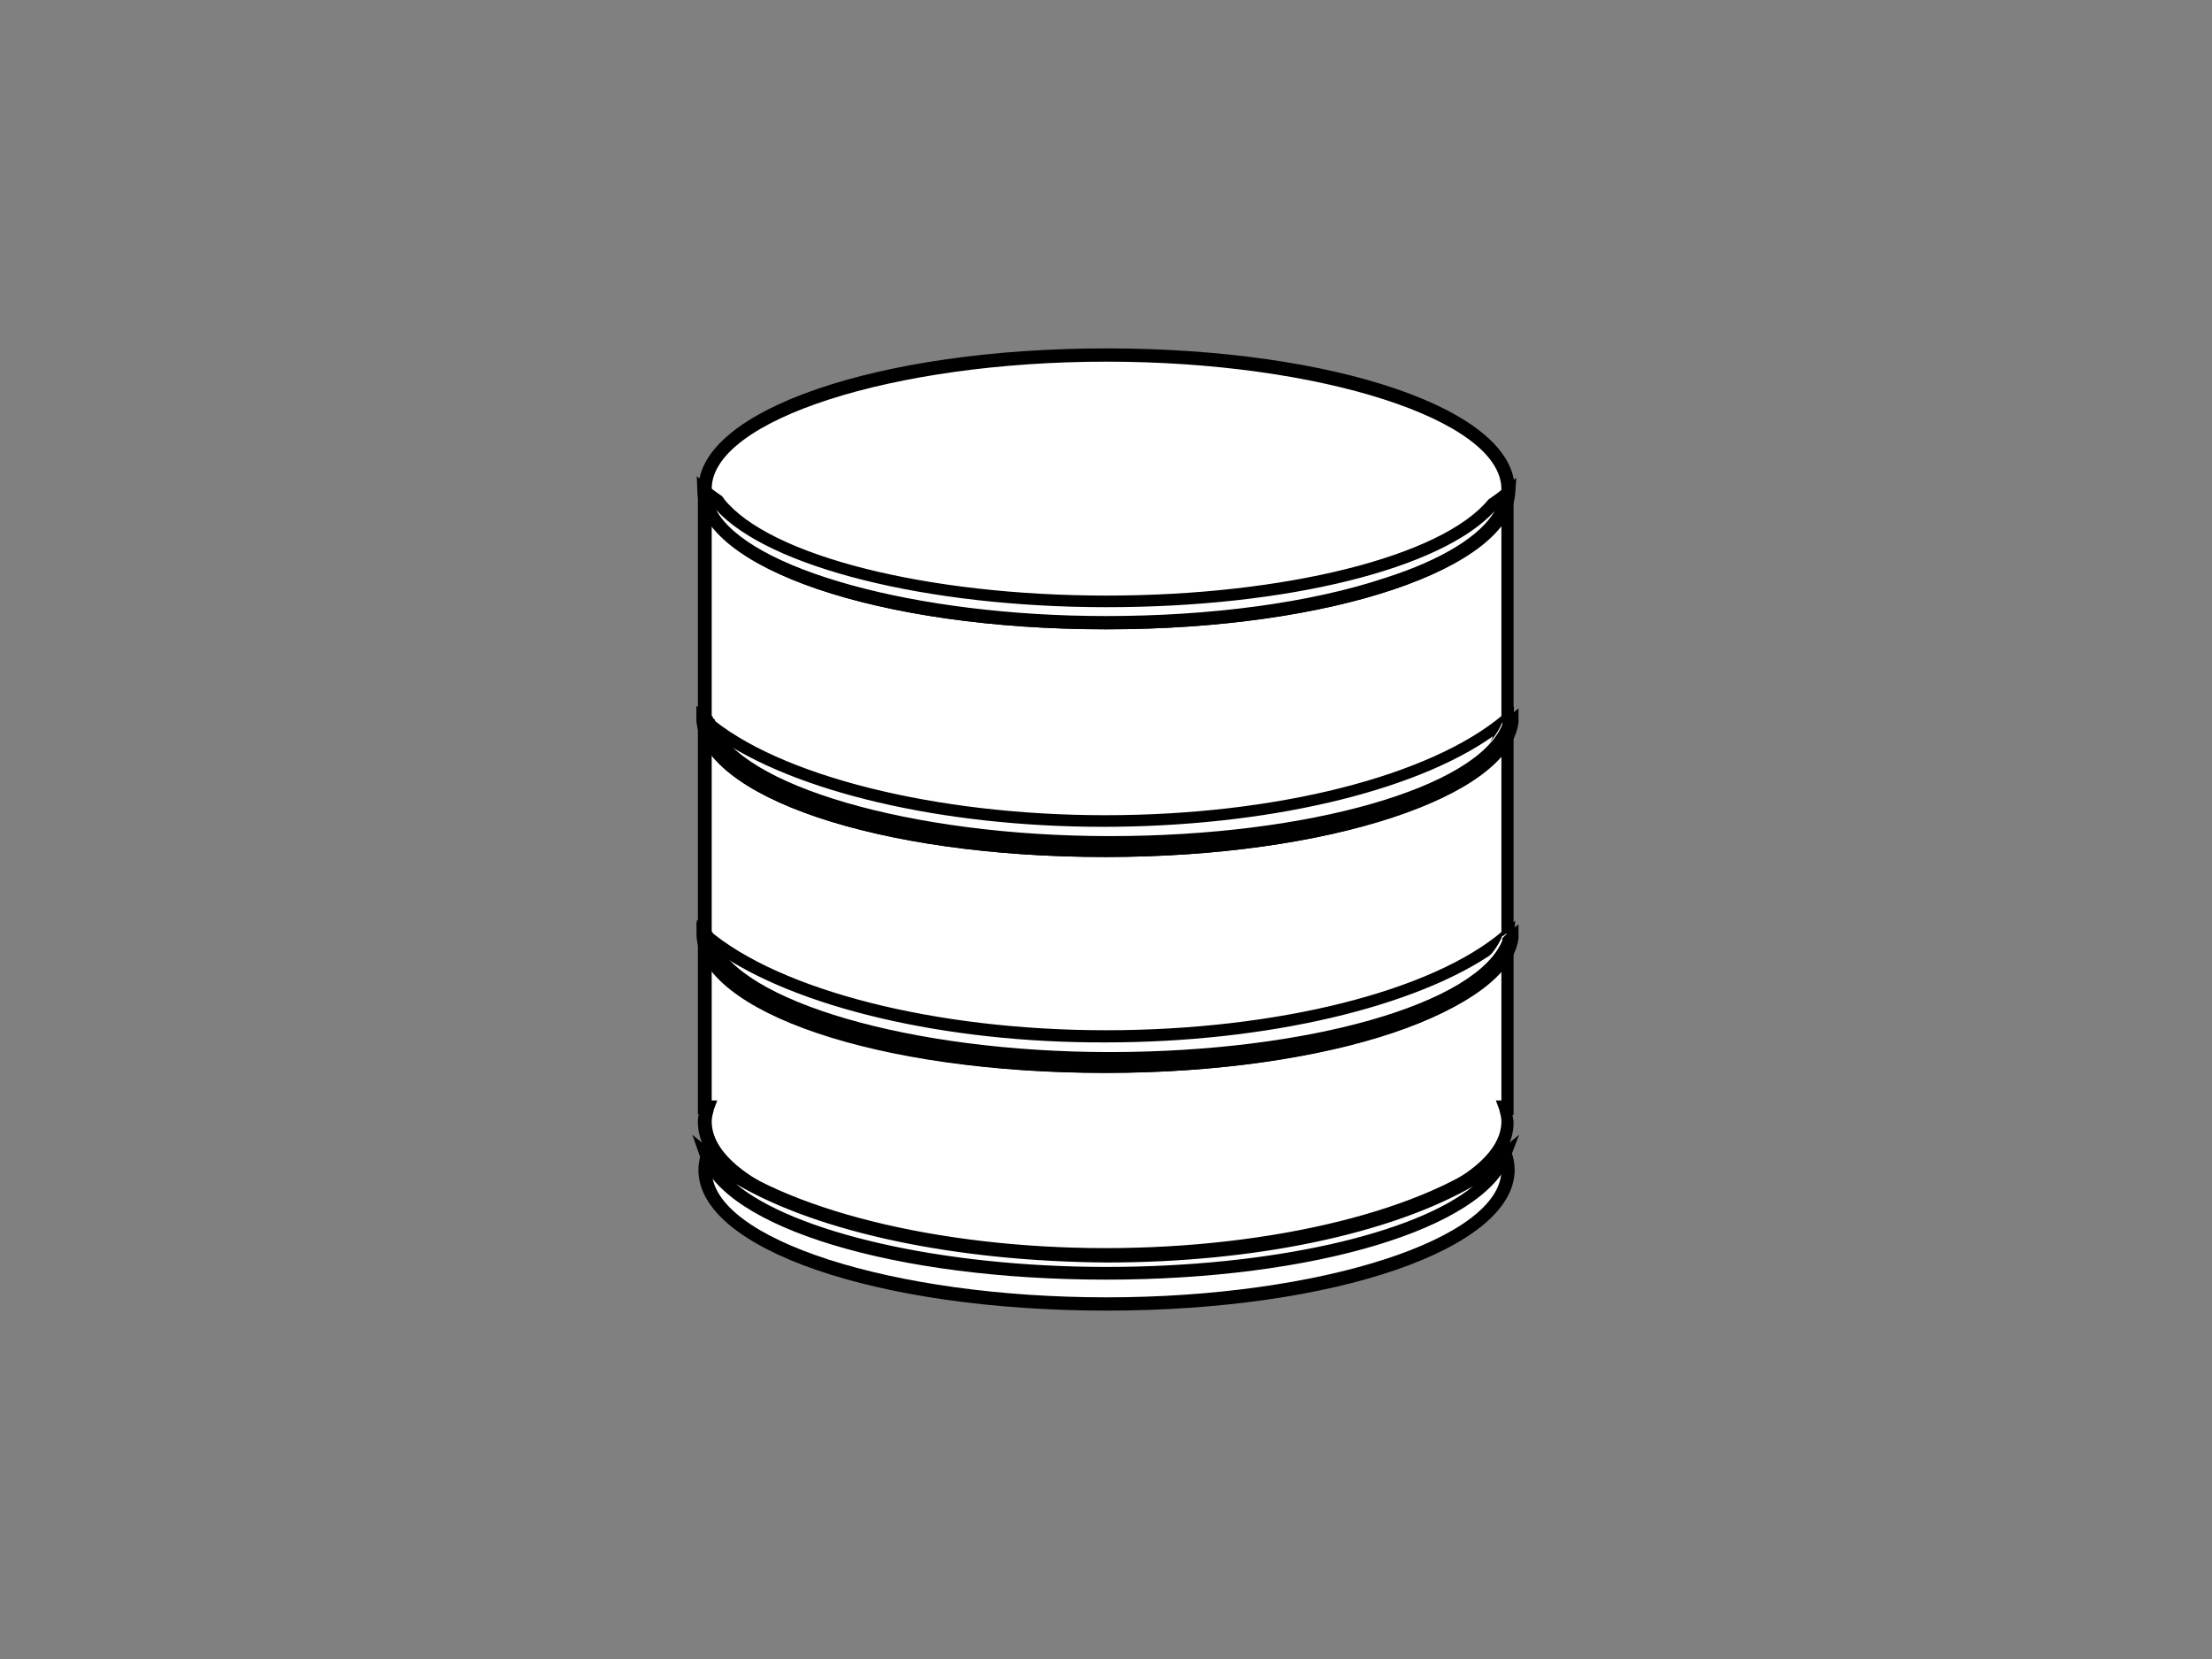 <?xml version="1.0" encoding="utf-8"?>
<!-- Generator: Adobe Illustrator 22.1.0, SVG Export Plug-In . SVG Version: 6.00 Build 0)  -->
<svg version="1.1" id="圖層_1" xmlns="http://www.w3.org/2000/svg" xmlns:xlink="http://www.w3.org/1999/xlink" x="0px" y="0px"
	 viewBox="0 0 400 300" style="enable-background:new 0 0 400 300;" xml:space="preserve">
<rect x="0" y="0" width="400" height="300" fill="#808080" stroke="none"/>
<style type="text/css">
	.st0{fill:#FFFFFF;}
</style>
<g>
	<path class="st0" d="M272.6,211.6c0,13.4-32.5,24.2-72.6,24.2s-72.6-10.8-72.6-24.2s32.5-24.2,72.6-24.2S272.6,198.2,272.6,211.6z"
		/>
	<path d="M200.1,237c-41.4,0-73.8-11.1-73.8-25.4c0-14.2,32.4-25.4,73.8-25.4s73.8,11.1,73.8,25.4C273.8,225.8,241.4,237,200.1,237z
		 M200.1,188.6c-38.7,0-71.4,10.6-71.4,23c0,12.5,32.7,23,71.4,23s71.4-10.6,71.4-23C271.5,199.1,238.7,188.6,200.1,188.6z"/>
</g>
<g>
	<path class="st0" d="M127.5,89.3v111h0.5c-0.3,0.9-0.5,1.8-0.5,2.6c0,13.4,32.5,24.2,72.6,24.2s72.6-10.8,72.6-24.2
		c0-0.9-0.2-1.8-0.5-2.6h0.5v-111H127.5L127.5,89.3z"/>
	<path d="M200,228.3c-41.4,0-73.8-11.1-73.8-25.4c0-0.5,0-1,0.2-1.4h-0.2V88.2h147.5v113.4h-0.2c0.1,0.5,0.2,1,0.2,1.4
		C273.8,217.1,241.4,228.3,200,228.3z M128.7,199h1l-0.6,1.6c-0.2,0.8-0.4,1.5-0.4,2.2c0,12.5,32.7,23,71.4,23s71.4-10.6,71.4-23
		c0-0.7-0.2-1.4-0.4-2.2l-0.6-1.6h1V90.5H128.7V199z"/>
</g>
<g>
	<path class="st0" d="M272.6,88.4c0,13.4-32.5,24.2-72.6,24.2s-72.6-10.9-72.6-24.2s32.5-24.2,72.6-24.2S272.6,75,272.6,88.4z"/>
	<path d="M200.1,113.8c-41.4,0-73.8-11.1-73.8-25.4c0-14.2,32.4-25.4,73.8-25.4s73.8,11.1,73.8,25.4
		C273.8,102.6,241.4,113.8,200.1,113.8z M200.1,65.4c-38.7,0-71.4,10.6-71.4,23s32.7,23,71.4,23s71.4-10.6,71.4-23
		C271.4,75.9,238.7,65.4,200.1,65.4z"/>
</g>
<g>
	<path class="st0" d="M127.4,168.9c0.6,13.2,33,23.8,72.7,23.8s71.8-10.6,72.6-23.8c-12.7,10.8-40.4,18.3-72.6,18.3
		C167.8,187.4,140,179.8,127.4,168.9z"/>
	<path d="M200,194c-40.9,0-73.3-11-73.9-25l-0.1-2.7l2.1,1.8c12.9,11,41.1,18.2,71.9,18.2c30.7,0,59-7,71.8-18l2.2-1.8l-0.2,2.8
		C273,183,240.7,194,200,194z M129.4,172c5.4,10.9,35.8,19.5,70.6,19.5c19,0,37-2.5,50.5-6.9c10.6-3.4,17.5-7.8,19.9-12.5
		c-14.3,10-41.3,16.4-70.5,16.4C170.7,188.6,143.7,182.1,129.4,172z"/>
</g>
<g>
	<path class="st0" d="M127.4,88.7c0.6,13.2,33,23.8,72.7,23.8s71.8-10.6,72.6-23.8c-0.8,0.6-1.6,1.3-2.6,1.9c0,0.1-0.1,0.1-0.1,0.1
		c-8.5,10.4-36.6,17.8-70,17.8c-33.6,0-61.9-7.6-70.2-18c-0.1-0.1-0.2-0.2-0.2-0.2C128.8,89.9,128.1,89.3,127.4,88.7L127.4,88.7z"/>
	<path d="M200,113.8c-40.9,0-73.4-11-73.9-25l-0.1-2.7l2.1,1.8c0.5,0.4,1,0.8,1.7,1.3l0.6,0.4c0.2,0.1,0.2,0.2,0.3,0.3l0.1,0.1
		l0.1,0.2c8.2,10.3,36.7,17.5,69.2,17.5c32.2,0,60.6-7.1,69-17.3l0.2-0.2l0.2-0.1c1-0.7,1.8-1.3,2.5-1.9l2.2-1.8l-0.2,2.8
		C273,102.9,240.7,113.8,200,113.8z M129.5,92.2c5.8,10.7,35.9,19.2,70.5,19.2c19,0,37-2.4,50.5-6.9c10.3-3.3,17.2-7.6,19.8-12.1
		c-9.6,10.5-37.6,17.4-70.2,17.4C167.6,109.8,139,102.6,129.5,92.2z"/>
</g>
<g transform="matrix(4.199 0 0 4.199 -914.56 -1633.8)">
	<g>
		<path class="st0" d="M248.1,420.1c0.2,3.1,7.8,5.7,17.3,5.7c9.4,0,17.1-2.5,17.3-5.7c-3,2.6-9.6,4.4-17.3,4.4
			S251.2,422.6,248.1,420.1L248.1,420.1z"/>
		<path d="M265.4,426c-9.8,0-17.4-2.6-17.6-5.9v-0.6l0.5,0.4c3,2.6,9.8,4.3,17.1,4.3c7.4,0,14-1.7,17.1-4.3l0.5-0.4v0.6
			C282.8,423.4,275.1,426,265.4,426z M248.6,420.8c1.3,2.6,8.5,4.6,16.8,4.6c4.6,0,8.8-0.6,12-1.6c2.5-0.8,4.2-1.8,4.7-3
			c-3.4,2.4-9.8,3.9-16.8,3.9C258.4,424.7,252,423.2,248.6,420.8z"/>
	</g>
	<g>
		<path class="st0" d="M248.1,420.1c0.2,3.1,7.8,5.7,17.3,5.7c9.4,0,17.1-2.5,17.3-5.7c-0.1,0-0.1,0.1-0.2,0.1
			c-1.1,2.8-8.3,5-17.1,5C256.5,425.2,249.2,423,248.1,420.1L248.1,420.1L248.1,420.1z"/>
		<path d="M265.4,426c-9.8,0-17.4-2.6-17.6-5.9v-0.6l0.5,0.4c0,0,0,0,0.1,0c0,0,0.1,0,0.1,0.1l0.1,0.1v0.1c1,2.7,8.4,4.9,17,4.9
			s15.8-2.1,16.9-4.8v-0.1l0.1-0.1l0.1-0.1l0.5-0.4v0.6C282.8,423.4,275.1,426,265.4,426z"/>
	</g>
	<g>
		<path class="st0" d="M248.1,429.3c0.2,3.1,7.8,5.7,17.3,5.7c9.4,0,17.1-2.5,17.3-5.7c-0.1,0-0.1,0.1-0.2,0.1
			c-1.1,2.8-8.3,5-17.1,5C256.5,434.4,249.2,432.2,248.1,429.3C248.2,429.4,248.1,429.4,248.1,429.3L248.1,429.3z"/>
		<path d="M265.4,435.3c-9.8,0-17.4-2.6-17.6-5.9v-0.6l0.5,0.4c0,0,0,0,0.1,0c0,0,0.1,0,0.1,0.1l0.1,0.1v0.1c1,2.7,8.4,4.9,17,4.9
			s15.8-2.1,16.9-4.8v-0.1l0.1-0.1l0.1-0.1l0.5-0.4v0.6C282.8,432.6,275.1,435.3,265.4,435.3z"/>
	</g>
</g>
<g>
	<path class="st0" d="M127.9,208.9c4.2,12.1,35,21.3,72.2,21.3c37,0,67.4-9.2,72-21.1c-13,10.6-40.3,17.8-72,17.8
		C168.2,226.9,140.7,219.6,127.9,208.9L127.9,208.9z"/>
	<path d="M200,231.4c-38.1,0-69-9.3-73.4-22.2l-1.4-4l3.3,2.7c13,10.8,41.1,17.8,71.4,17.8c30.2,0,58.2-6.9,71.3-17.6l3.5-2.9
		l-1.6,4.2C268.3,222.2,237.5,231.4,200,231.4z M133.1,214.1c10.4,8.7,37,15,67,15c29.8,0,55.8-6,66.3-14.6
		c-15,8.6-39.4,13.8-66.3,13.8C172.8,228.1,148.1,222.9,133.1,214.1z"/>
</g>
</svg>

